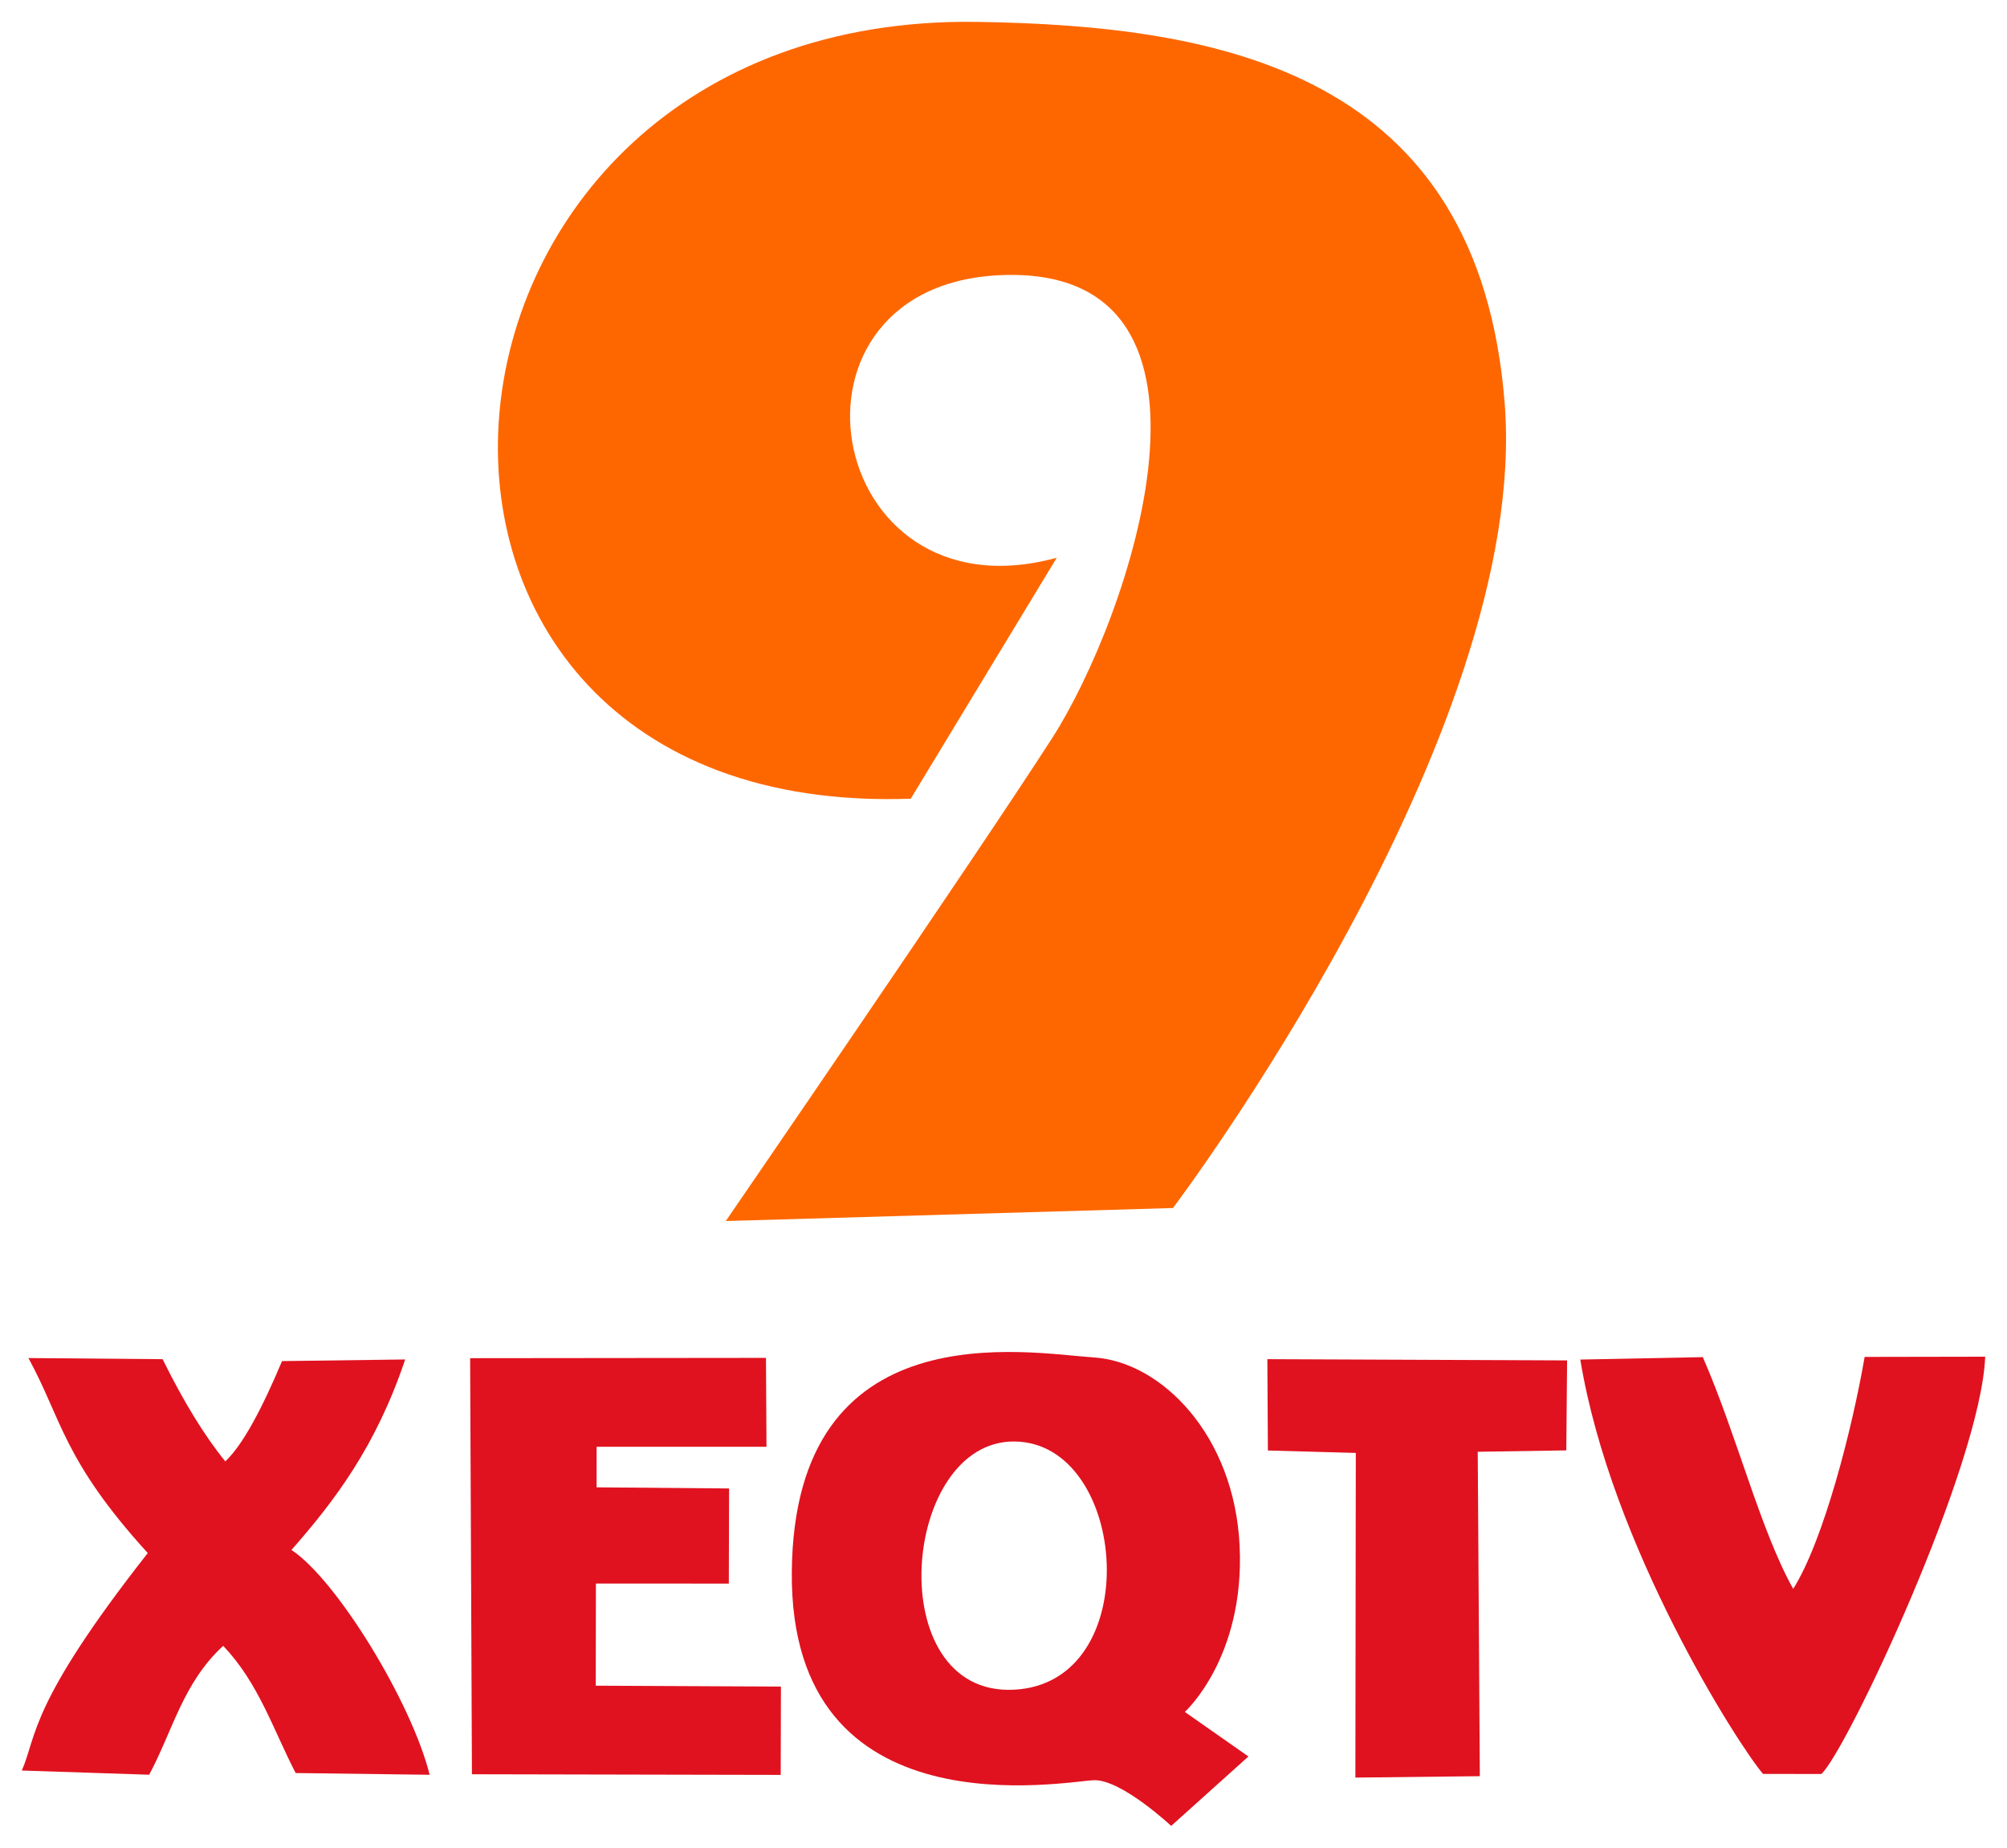 <?xml version="1.0" encoding="UTF-8" standalone="no"?>
<svg
   xmlns:dc="http://purl.org/dc/elements/1.1/"
   xmlns:cc="http://creativecommons.org/ns#"
   xmlns:rdf="http://www.w3.org/1999/02/22-rdf-syntax-ns#"
   xmlns:svg="http://www.w3.org/2000/svg"
   xmlns="http://www.w3.org/2000/svg"
   xmlns:sodipodi="http://sodipodi.sourceforge.net/DTD/sodipodi-0.dtd"
   xmlns:inkscape="http://www.inkscape.org/namespaces/inkscape"
   version="1.1"
   id="svg2"
   width="920"
   height="847.007"
   viewBox="0 0 920 847.007"
   sodipodi:docname="XEQ-TV9 (1990-N).svg"
   inkscape:version="1.0.1 (3bc2e813f5, 2020-09-07)">
  <defs
     id="defs6" />
  <sodipodi:namedview
     pagecolor="#ffffff"
     bordercolor="#666666"
     borderopacity="1"
     objecttolerance="10"
     gridtolerance="10"
     guidetolerance="10"
     inkscape:pageopacity="0"
     inkscape:pageshadow="2"
     inkscape:window-width="1920"
     inkscape:window-height="1017"
     id="namedview4"
     showgrid="false"
     inkscape:zoom="0.25"
     inkscape:cx="599.19091"
     inkscape:cy="491.686"
     inkscape:window-x="-8"
     inkscape:window-y="-8"
     inkscape:window-maximized="1"
     inkscape:current-layer="g10" />
  <g
     inkscape:groupmode="layer"
     inkscape:label="Image"
     id="g10">
    <path
       style="opacity:1;fill:#e0121f;fill-opacity:1;fill-rule:evenodd;stroke-width:9.276;stroke-linecap:square;paint-order:markers fill stroke"
       d="m 129.29,623.933 c -9.167,21.754 -17.941,38.404 -26.017,45.972 C 93.697,658.116 84.122,642.499 74.546,623.059 L 13.032,622.538 c 15.306,27.969 15.822,46.693 54.705,89.397 C 13.117,781.47 17.01,795.592 10,811.624 l 58.376,1.919 c 10.731,-19.905 15.433,-42.071 33.92,-59.067 16.201,16.87 22.949,38.467 33.234,58.294 l 61.427,0.797 c -8.378,-33.436 -42.665,-89.405 -63.354,-103.063 19.832,-22.552 38.768,-47.49 52.123,-87.314 z"
       id="path853"
       sodipodi:nodetypes="ccccccccccccc" />
    <path
       style="opacity:1;fill:#e0121f;fill-opacity:1;fill-rule:evenodd;stroke-width:9.276;stroke-linecap:square;paint-order:markers fill stroke"
       d="m 216.334,813.327 141.538,0.294 0.104,-40.485 -84.878,-0.402 0.062,-46.824 60.931,0.025 0.122,-43.618 -60.734,-0.513 0.017,-18.601 77.859,0.011 -0.235,-40.756 -135.612,0.141 z"
       id="path855"
       sodipodi:nodetypes="ccccccccccccc" />
    <path
       style="opacity:1;fill:#e0121f;fill-opacity:1;fill-rule:evenodd;stroke-width:9.276;stroke-linecap:square;paint-order:markers fill stroke"
       d="m 501.528,622.267 c -30.667,-2.008 -137.591,-22.406 -138.566,98.446 -0.975,120.852 126.049,95.609 138.636,95.349 12.588,-0.261 35.268,20.946 35.268,20.946 l 35.406,-31.826 -29.149,-20.419 c 0,0 27.491,-24.777 25.129,-75.925 -2.363,-51.148 -36.057,-84.562 -66.724,-86.57 z m -36.357,38.522 c 52.153,0.687 60.414,110.961 -0.56,113.8 -60.975,2.839 -51.592,-114.487 0.56,-113.8 z"
       id="path857"
       sodipodi:nodetypes="zzzccczzzzz" />
    <path
       style="fill:#e0121f;fill-opacity:1;fill-rule:evenodd;stroke-width:9.276;stroke-linecap:square;paint-order:markers fill stroke"
       d="m 580.945,623.05 0.254,41.87 40.294,1.114 -0.199,148.828 57.051,-0.649 -0.959,-148.713 40.593,-0.634 0.371,-41.248 z"
       id="path859"
       sodipodi:nodetypes="ccccccccc" />
    <path
       style="opacity:1;fill:#e0121f;fill-opacity:1;fill-rule:evenodd;stroke-width:9.276;stroke-linecap:square;paint-order:markers fill stroke"
       d="m 724.402,623.232 c 13.99,85.306 72.432,176.741 83.768,189.947 l 26.724,0.027 C 846.397,802.85 908.096,671.622 910,621.918 l -55.259,0.1 c -5.638,32.751 -18.794,84.262 -32.748,106.324 -15.175,-27.16 -25.617,-69.93 -41.426,-106.224 z"
       id="path861"
       sodipodi:nodetypes="cccccccc" />
    <path
       style="opacity:1;fill:#fe6700;fill-opacity:1;fill-rule:evenodd;stroke-width:36.809;stroke-linecap:square;paint-order:markers fill stroke"
       d="M 448.147,10.037 C 175.685,5.764 146.069,375.873 417.487,366.127 l 66.931,-110.462 c -107.977,29.647 -134.236,-127.392 -23.113,-129.621 111.123,-2.229 56.366,157.332 21.028,212.261 -35.338,54.929 -149.643,221.427 -149.643,221.427 l 204.989,-5.968 c 0,0 164.052,-217.065 152.058,-368.979 C 677.745,32.871 559.384,11.781 448.147,10.037 Z"
       id="path863"
       sodipodi:nodetypes="scczzcczs" />
  </g>
</svg>
